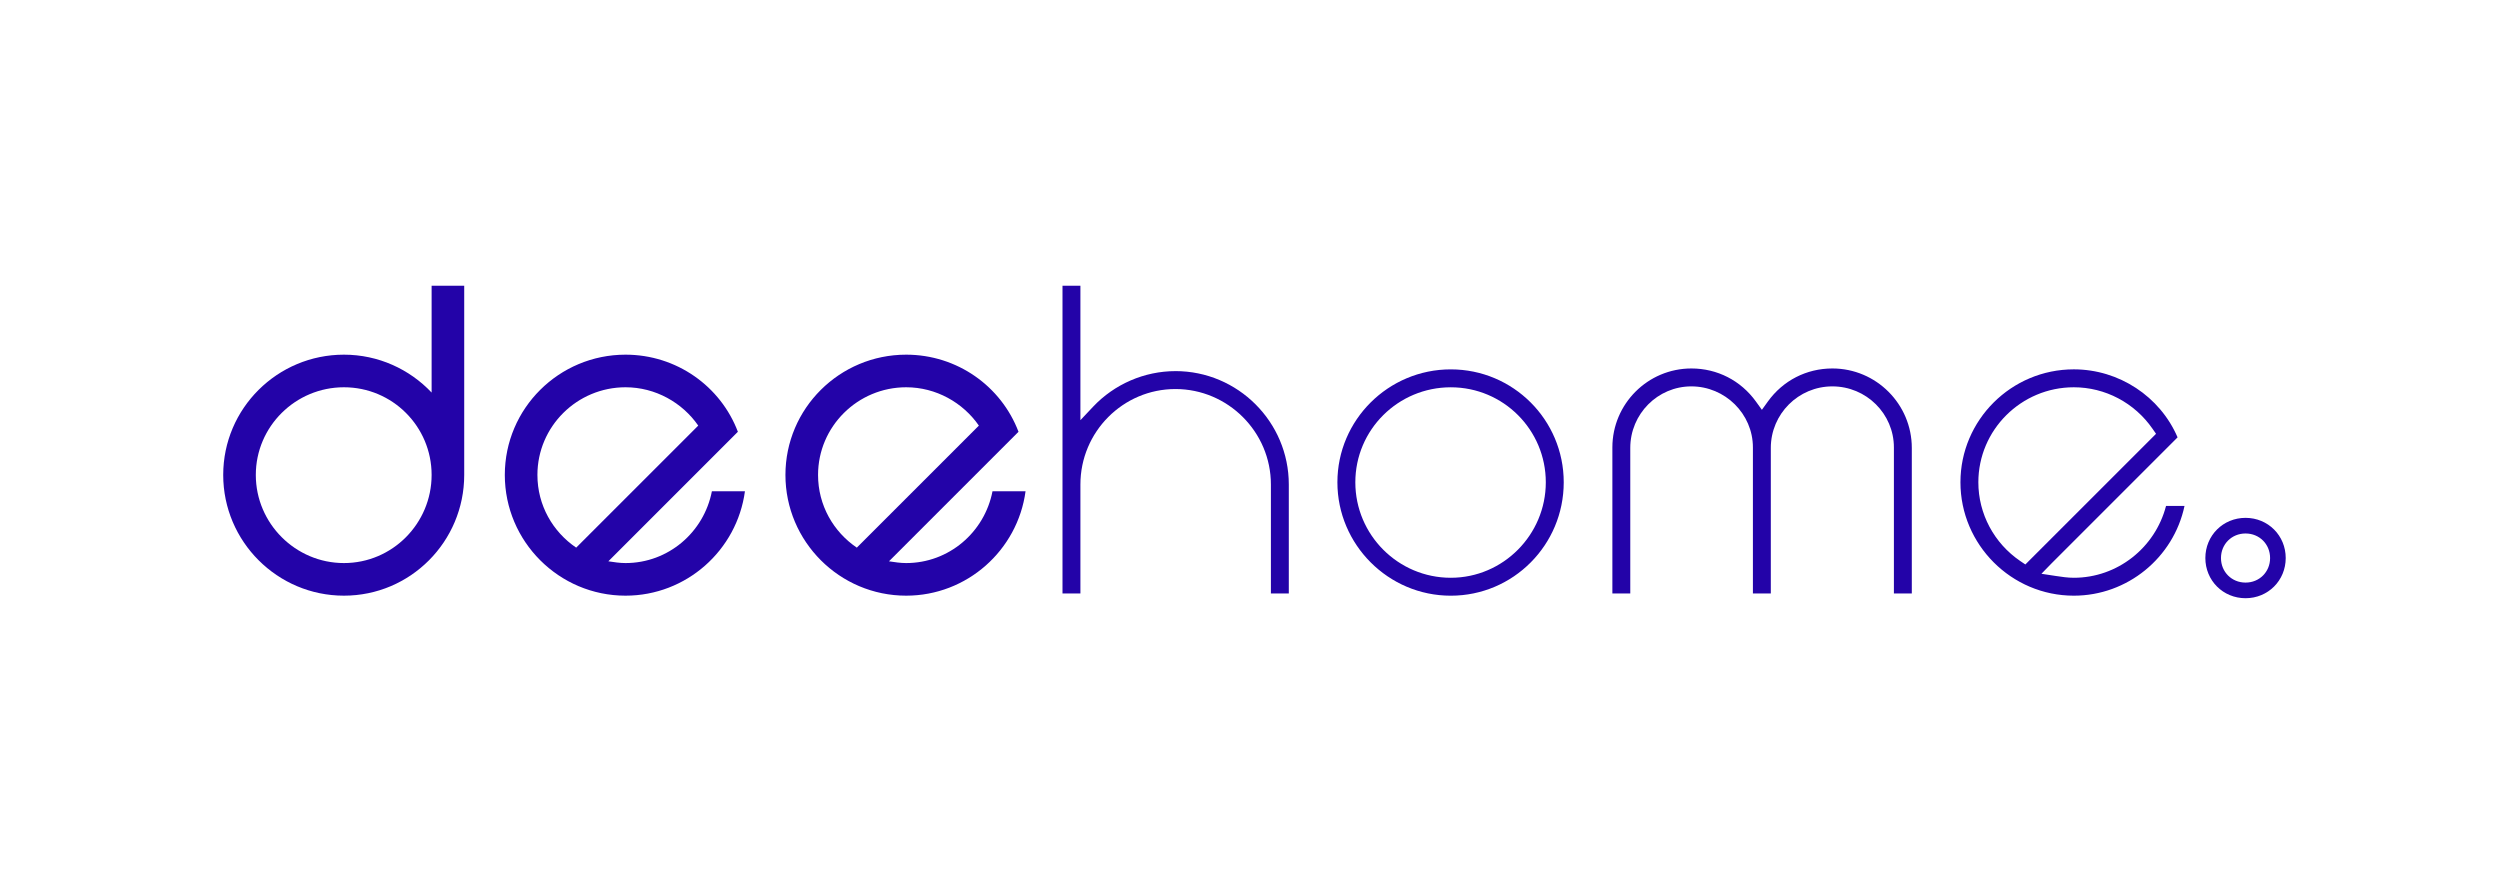 <svg width="280" height="100" viewBox="0 0 280 100" fill="none" xmlns="http://www.w3.org/2000/svg">
<path d="M51.992 32V53.194C51.992 60.647 45.972 66.715 38.521 66.715C31.07 66.715 25 60.647 25 53.194C25 45.741 31.07 39.723 38.521 39.723C42.37 39.723 45.873 41.351 48.341 43.967V32H51.992ZM38.521 43.374C33.093 43.374 28.651 47.766 28.651 53.194C28.651 58.622 33.093 63.063 38.521 63.063C43.949 63.063 48.341 58.622 48.341 53.194C48.341 47.766 43.949 43.374 38.521 43.374Z" fill="#2303A8"/>
<path d="M68.135 62.866C68.775 62.965 69.42 63.063 70.06 63.063C74.848 63.063 78.845 59.608 79.732 55.02H83.433C82.543 61.631 76.869 66.715 70.06 66.715C62.607 66.715 56.539 60.645 56.539 53.194C56.539 45.743 62.609 39.723 70.06 39.723C75.784 39.723 80.718 43.275 82.642 48.359L68.135 62.866ZM64.531 61.337L78.203 47.668C76.426 45.101 73.415 43.374 70.06 43.374C64.632 43.374 60.191 47.766 60.191 53.194C60.191 56.601 61.917 59.56 64.534 61.337H64.531Z" fill="#2303A8"/>
<path d="M99.565 62.866C100.205 62.965 100.85 63.063 101.49 63.063C106.277 63.063 110.274 59.608 111.161 55.02H114.862C113.973 61.631 108.298 66.715 101.49 66.715C94.036 66.715 87.969 60.645 87.969 53.194C87.969 45.743 94.038 39.723 101.49 39.723C107.214 39.723 112.147 43.275 114.072 48.359L99.565 62.866ZM95.963 61.337L109.634 47.668C107.858 45.101 104.847 43.374 101.492 43.374C96.064 43.374 91.622 47.766 91.622 53.194C91.622 56.601 93.349 59.56 95.965 61.337H95.963Z" fill="#2303A8"/>
<path d="M131.65 41.566C128.178 41.566 124.816 43.019 122.427 45.552L121.006 47.059V32H119V66.468H121.006V54.263C121.006 48.368 125.78 43.572 131.65 43.572C137.52 43.572 142.341 48.368 142.341 54.263V66.468H144.346V54.263C144.346 47.261 138.649 41.564 131.648 41.564L131.65 41.566Z" fill="#2303A8"/>
<path d="M162.488 41.369C155.486 41.369 149.789 47.044 149.789 54.019C149.789 60.993 155.486 66.718 162.488 66.718C169.49 66.718 175.138 61.02 175.138 54.019C175.138 47.017 169.463 41.369 162.488 41.369ZM162.488 64.71C156.593 64.71 151.797 59.913 151.797 54.019C151.797 48.124 156.593 43.377 162.488 43.377C168.383 43.377 173.13 48.151 173.13 54.019C173.13 59.886 168.356 64.71 162.488 64.71Z" fill="#2303A8"/>
<path d="M205.227 41.268C202.328 41.268 199.694 42.619 197.999 44.973L197.332 45.9L196.665 44.973C194.969 42.619 192.333 41.268 189.436 41.268C184.556 41.268 180.586 45.238 180.586 50.117V66.468H182.591V50.167C182.591 46.365 185.661 43.275 189.434 43.275C193.206 43.275 196.326 46.345 196.326 50.117V66.468H198.331V50.167C198.331 46.365 201.423 43.275 205.225 43.275C209.027 43.275 212.117 46.345 212.117 50.117V66.468H214.122V50.167C214.122 45.26 210.129 41.268 205.225 41.268H205.227Z" fill="#2303A8"/>
<path d="M232.269 64.71C231.573 64.71 230.899 64.607 230.246 64.508L228.64 64.263L229.763 63.109L243.888 48.984C241.927 44.408 237.324 41.367 232.269 41.367C225.267 41.367 219.57 47.042 219.57 54.017C219.57 60.992 225.267 66.716 232.269 66.716C238.269 66.716 243.441 62.458 244.665 56.666H242.596C241.375 61.367 237.135 64.71 232.267 64.71H232.269ZM226.278 62.842C223.334 60.841 221.575 57.542 221.575 54.017C221.575 48.149 226.372 43.375 232.267 43.375C235.774 43.375 239.071 45.113 241.085 48.023L241.476 48.587L226.839 63.221L226.275 62.84L226.278 62.842Z" fill="#2303A8"/>
<path d="M251.501 58.875C253.536 58.875 255.125 60.463 255.125 62.5C255.125 64.537 253.536 66.125 251.501 66.125C249.464 66.125 247.875 64.537 247.875 62.5C247.875 60.463 249.464 58.875 251.501 58.875Z" stroke="#2303A8" stroke-width="1.75"/>
</svg>
